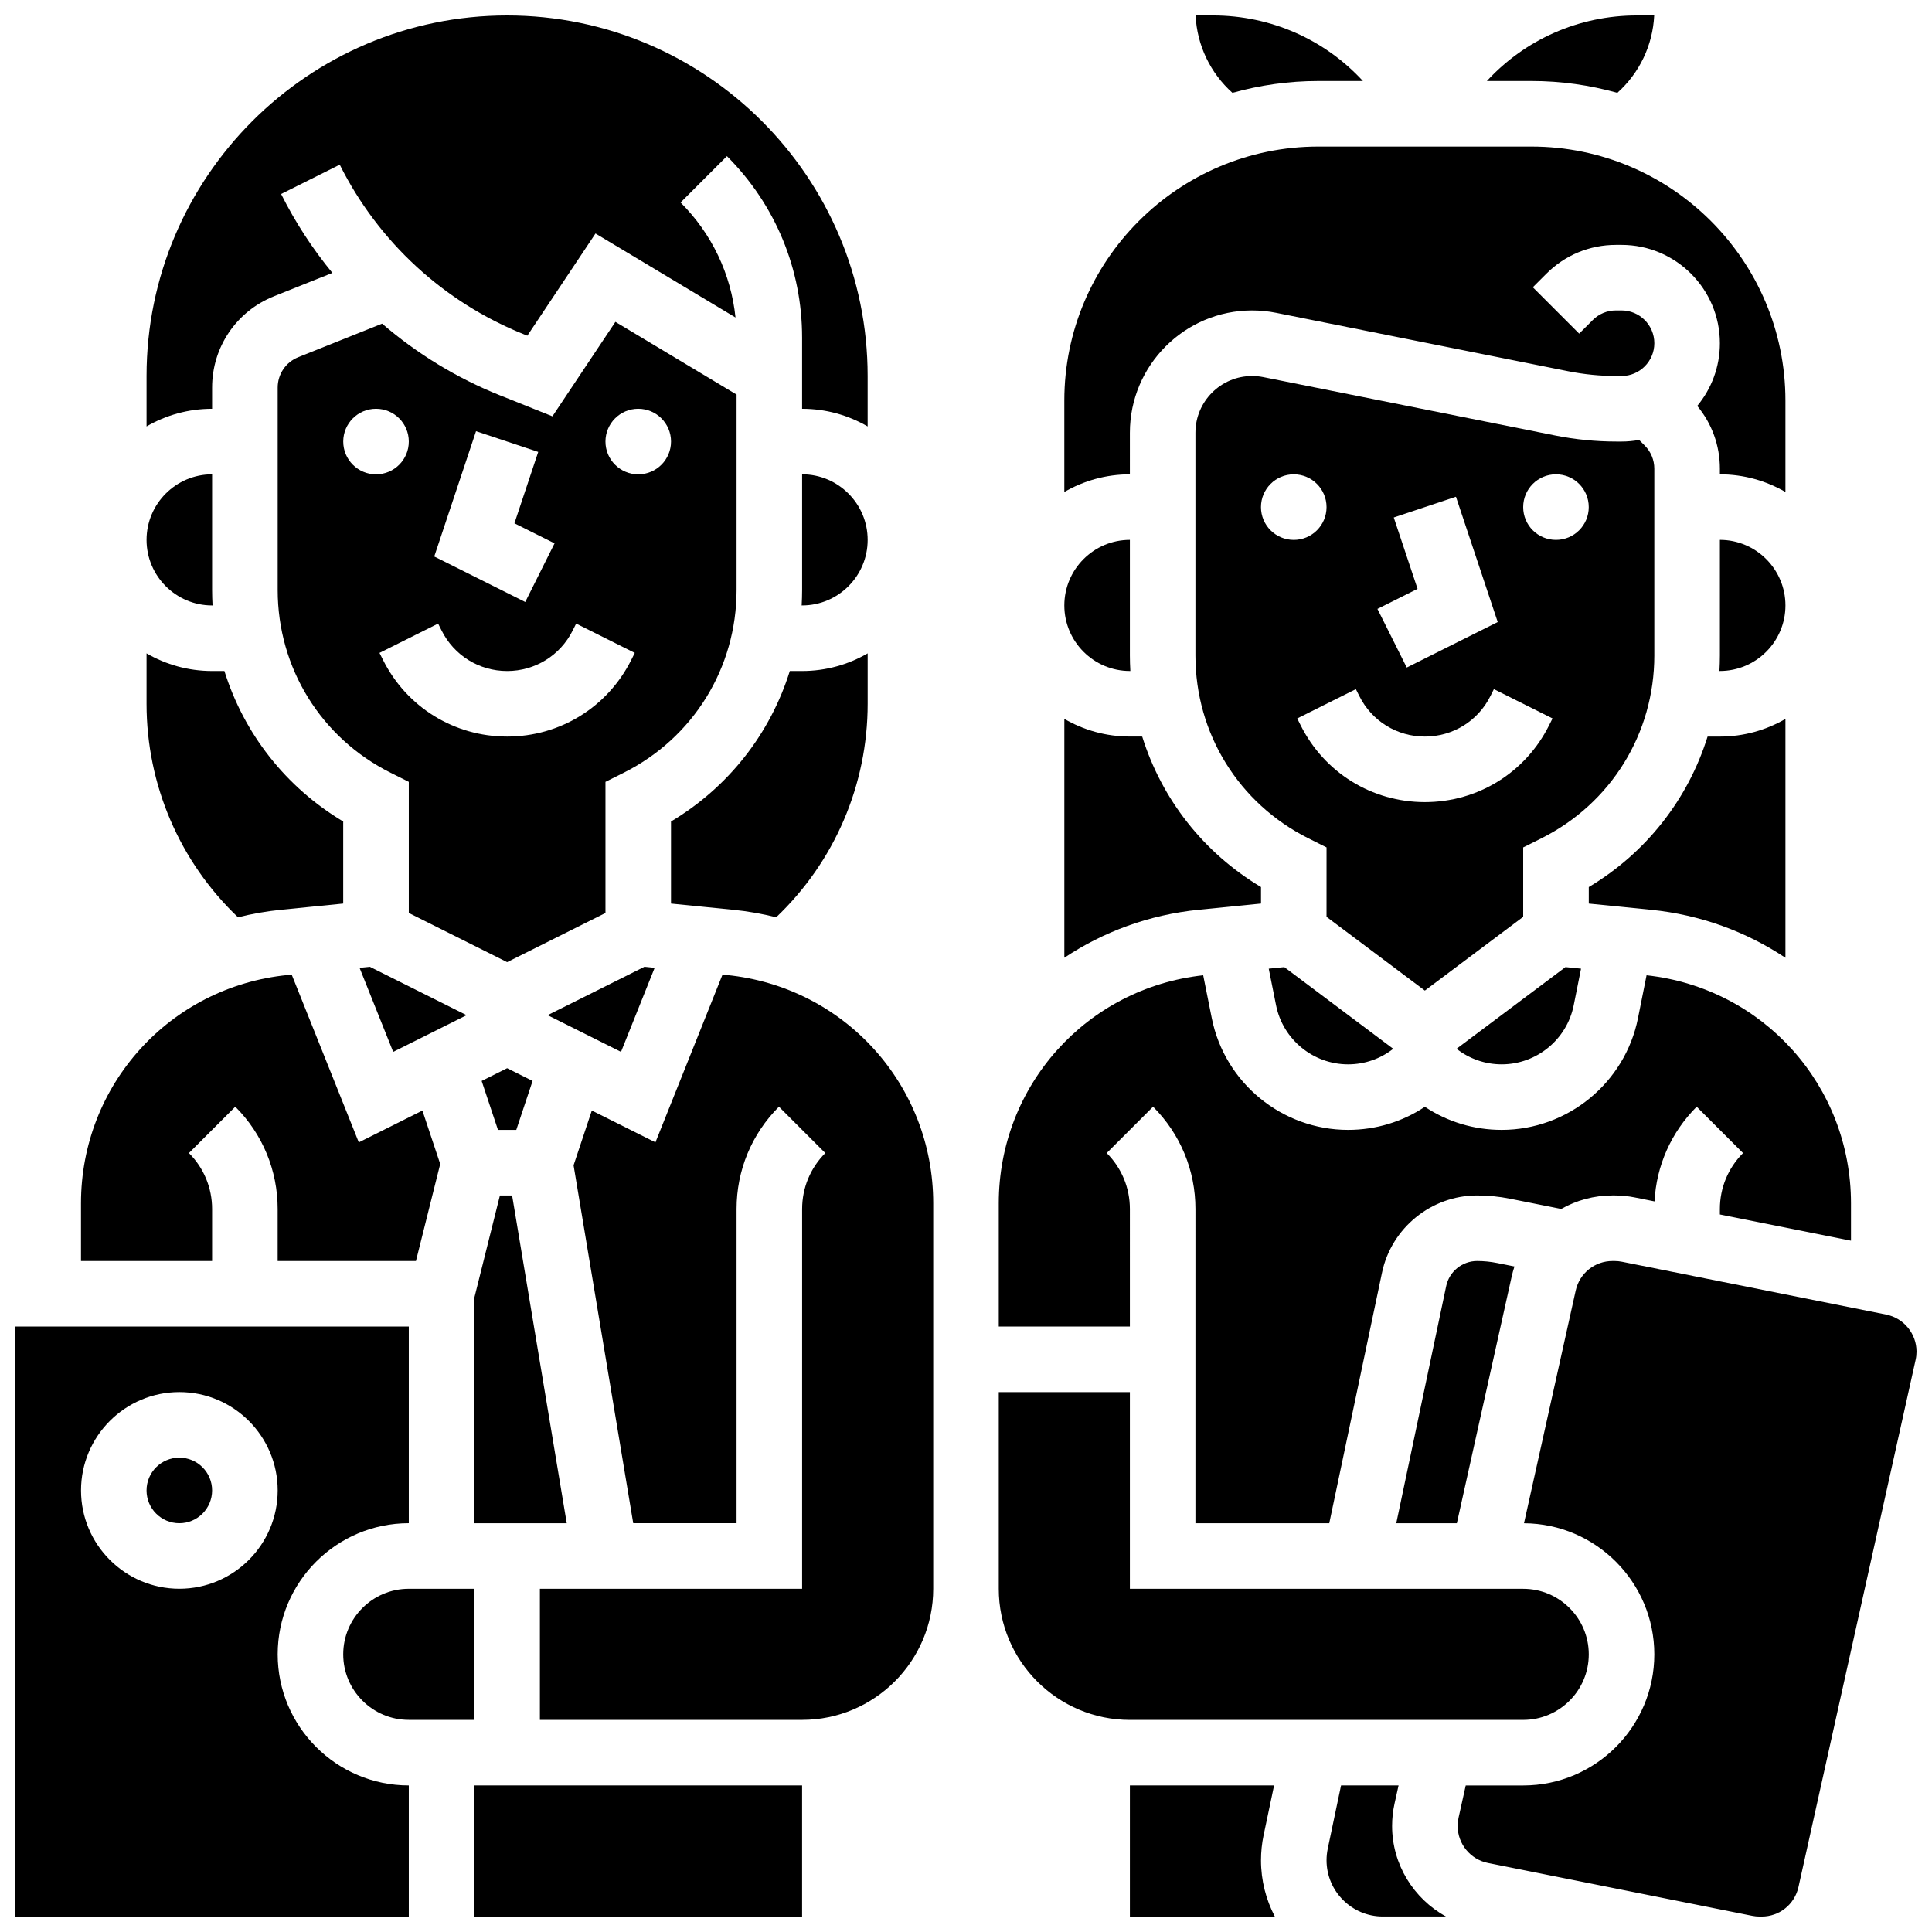 <?xml version="1.0" encoding="UTF-8"?>
<!-- Uploaded to: ICON Repo, www.iconrepo.com, Generator: ICON Repo Mixer Tools -->
<svg width="800px" height="800px" version="1.1" viewBox="144 144 512 512" xmlns="http://www.w3.org/2000/svg">
 <defs>
  <clipPath id="h">
   <path d="m182 148.09h192v109.91h-192z"/>
  </clipPath>
  <clipPath id="g">
   <path d="m538 148.09h45v20.906h-45z"/>
  </clipPath>
  <clipPath id="f">
   <path d="m269 617h88v34.902h-88z"/>
  </clipPath>
  <clipPath id="e">
   <path d="m148.09 495h104.91v156.9h-104.91z"/>
  </clipPath>
  <clipPath id="d">
   <path d="m495 617h33v34.902h-33z"/>
  </clipPath>
  <clipPath id="c">
   <path d="m530 478h121.9v173.9h-121.9z"/>
  </clipPath>
  <clipPath id="b">
   <path d="m443 617h39v34.902h-39z"/>
  </clipPath>
  <clipPath id="a">
   <path d="m460 148.09h46v20.906h-46z"/>
  </clipPath>
 </defs>
 <g clip-path="url(#h)">
  <path d="m200.21 246.72c0-10.719 6.43-20.215 16.379-24.195l15.5-6.199c-5.262-6.391-9.832-13.395-13.594-20.914l15.539-7.769c10.25 20.5 27.617 36.48 48.898 44.992l0.82 0.328 18.059-27.086 37.105 22.262c-1.195-11.508-6.258-22.176-14.555-30.473l12.285-12.285c12.844 12.848 19.918 29.926 19.918 48.086v18.867c6.328 0 12.258 1.707 17.371 4.676v-13.363c0-52.688-42.863-95.551-95.551-95.551-52.684 0-95.547 42.863-95.547 95.551v13.359c5.113-2.965 11.047-4.672 17.371-4.672z"/>
 </g>
 <path d="m339.2 300.35v-51.785l-32.113-19.266-16.688 25.031-13.906-5.562c-11.5-4.602-22.016-11.055-31.227-19l-22.215 8.887c-3.32 1.328-5.461 4.496-5.461 8.066v53.629c0 20.652 11.473 39.215 29.945 48.449l4.801 2.402v34.746l26.059 13.031 26.059-13.031v-34.746l4.801-2.402c18.469-9.234 29.945-27.801 29.945-48.449zm-69.047-42.078 16.48 5.496-6.305 18.91 10.633 5.316-7.769 15.539-24.109-12.055zm-35.191 2.746c0-4.797 3.891-8.688 8.688-8.688s8.688 3.891 8.688 8.688-3.891 8.688-8.688 8.688-8.688-3.891-8.688-8.688zm76.344 57.84c-6.273 12.543-18.883 20.34-32.91 20.34s-26.637-7.793-32.91-20.34l-0.918-1.832 15.539-7.769 0.918 1.832c3.312 6.625 9.969 10.738 17.371 10.738s14.062-4.113 17.371-10.738l0.918-1.832 15.539 7.769zm1.836-49.152c-4.797 0-8.688-3.891-8.688-8.688s3.891-8.688 8.688-8.688 8.688 3.891 8.688 8.688c-0.004 4.797-3.891 8.688-8.688 8.688z"/>
 <path d="m269.7 547.67h24.492l-14.477-86.863h-3.234l-6.781 27.129z"/>
 <path d="m443.43 464.4c0-5.602-2.18-10.867-6.141-14.828l12.285-12.285c7.242 7.242 11.23 16.871 11.23 27.113l-0.004 83.27h35.469l13.984-66.43c2.496-11.84 13.086-20.434 25.188-20.434 2.922 0 5.856 0.289 8.715 0.863l13.586 2.715c4.023-2.289 8.668-3.582 13.602-3.582h0.531c1.793 0 3.598 0.18 5.363 0.531l5.227 1.047c0.488-9.48 4.414-18.328 11.176-25.09l12.285 12.285c-3.961 3.961-6.141 9.227-6.141 14.828v1.441l34.746 6.949v-9.906c0-31.176-23.25-57.047-54.176-60.43l-2.273 11.359c-3.43 17.156-18.625 29.613-36.125 29.613-7.348 0-14.367-2.137-20.352-6.117-5.984 3.981-13.004 6.117-20.348 6.117-17.5 0-32.695-12.457-36.125-29.617l-2.273-11.355c-30.926 3.383-54.176 29.254-54.176 60.43v32.66h34.746z"/>
 <path d="m443.43 258.67c0-17.863 14.535-32.398 32.398-32.398 2.133 0 4.269 0.211 6.356 0.629l77.355 15.473c4.219 0.844 8.543 1.273 12.848 1.273h1.34c4.789 0 8.688-3.898 8.688-8.688 0-4.789-3.898-8.688-8.688-8.688h-1.492c-2.32 0-4.5 0.902-6.141 2.547l-3.598 3.598-12.285-12.285 3.598-3.598c4.922-4.922 11.465-7.633 18.426-7.633h1.492c14.371 0 26.059 11.691 26.059 26.059 0 6.312-2.258 12.105-6.004 16.617 3.887 4.668 6.004 10.488 6.004 16.637v1.492c6.328 0 12.258 1.707 17.371 4.676v-24.219c0-37.121-30.199-67.32-67.32-67.32h-56.461c-37.121 0-67.32 30.199-67.32 67.32v24.219c5.113-2.965 11.047-4.676 17.371-4.676z"/>
 <path d="m317.49 400.48-2.719-0.27-25.645 12.82 19.449 9.727z"/>
 <path d="m285.14 430.46-6.746-3.375-6.75 3.375 4.324 12.973h4.852z"/>
 <path d="m535.44 478.18c-3.934 0-7.375 2.793-8.184 6.641l-13.23 62.852h16.055l14.539-65.426c0.199-0.895 0.449-1.762 0.727-2.617l-4.602-0.922c-1.742-0.352-3.527-0.527-5.305-0.527z"/>
 <path d="m541.96 426.06c9.25 0 17.277-6.582 19.09-15.652l1.941-9.703-4.129-0.414-28.859 21.645c3.402 2.664 7.566 4.125 11.957 4.125z"/>
 <path d="m480.23 400.71 1.941 9.699c1.812 9.07 9.844 15.652 19.09 15.652 4.391 0 8.551-1.461 11.957-4.121l-28.859-21.645z"/>
 <path d="m478.18 383.45v-4.371c-15.266-9.121-26.324-23.336-31.484-39.883l-3.262-0.004c-6.328 0-12.258-1.707-17.371-4.676v63.297c10.336-6.883 22.457-11.402 35.652-12.719z"/>
 <path d="m582.41 317.72v-49.508c0-2.32-0.902-4.5-2.543-6.141l-1.48-1.48c-1.516 0.277-3.074 0.426-4.664 0.426h-1.34c-5.449 0-10.918-0.543-16.258-1.609l-77.355-15.473c-0.965-0.191-1.957-0.289-2.945-0.289-8.285 0-15.023 6.738-15.023 15.023v59.051c0 20.652 11.473 39.215 29.945 48.449l4.801 2.402-0.004 18.398 26.059 19.543 26.059-19.543v-18.398l4.801-2.402c18.473-9.23 29.949-27.797 29.949-48.449zm-69.047-36.582 16.48-5.496 11.07 33.207-24.109 12.055-7.769-15.539 10.633-5.316zm-35.191-2.746c0-4.797 3.891-8.688 8.688-8.688s8.688 3.891 8.688 8.688-3.891 8.688-8.688 8.688c-4.797-0.004-8.688-3.891-8.688-8.688zm76.344 57.836c-6.273 12.547-18.883 20.34-32.91 20.34s-26.637-7.793-32.91-20.34l-0.918-1.832 15.539-7.769 0.918 1.832c3.312 6.625 9.969 10.738 17.371 10.738s14.062-4.113 17.371-10.738l0.918-1.832 15.539 7.769zm1.832-49.152c-4.797 0-8.688-3.891-8.688-8.688s3.891-8.688 8.688-8.688c4.797 0 8.688 3.891 8.688 8.688 0 4.801-3.891 8.688-8.688 8.688z"/>
 <path d="m617.16 397.82v-63.297c-5.113 2.965-11.047 4.676-17.371 4.676h-3.262c-5.16 16.547-16.219 30.766-31.484 39.883v4.371l16.465 1.648c13.199 1.32 25.316 5.836 35.652 12.719z"/>
 <path d="m443.43 321.82h0.121c-0.074-1.359-0.121-2.727-0.121-4.102v-30.645c-9.578 0-17.371 7.793-17.371 17.371 0 9.582 7.793 17.375 17.371 17.375z"/>
 <path d="m599.79 287.07v30.645c0 1.375-0.047 2.742-0.121 4.102h0.121c9.578 0 17.371-7.793 17.371-17.371s-7.793-17.375-17.371-17.375z"/>
 <path d="m269.7 565.04h-17.371c-9.578 0-17.371 7.793-17.371 17.371s7.793 17.371 17.371 17.371h17.371z"/>
 <g clip-path="url(#g)">
  <path d="m572.61 168.6c5.848-5.231 9.391-12.598 9.77-20.508h-4.551c-15.438 0-29.711 6.414-39.793 17.371h11.805c7.887 0 15.52 1.109 22.77 3.137z"/>
 </g>
 <g clip-path="url(#f)">
  <path d="m269.7 617.16h86.863v34.746h-86.863z"/>
 </g>
 <path d="m239.29 400.48 8.91 22.277 19.449-9.727-25.645-12.82z"/>
 <g clip-path="url(#e)">
  <path d="m217.59 582.41c0-19.16 15.586-34.746 34.746-34.746v-52.117l-104.24-0.004v156.36h104.24v-34.746c-19.16 0-34.746-15.586-34.746-34.742zm-26.059-17.375c-14.371 0-26.059-11.691-26.059-26.059 0-14.367 11.691-26.059 26.059-26.059 14.371 0 26.059 11.691 26.059 26.059 0 14.367-11.691 26.059-26.059 26.059z"/>
 </g>
 <path d="m336.56 402.38-1.082-0.109-17.781 44.461-16.859-8.43-4.836 14.512 15.809 94.852h27.387v-83.266c0-10.242 3.988-19.871 11.23-27.113l12.285 12.285c-3.961 3.961-6.141 9.227-6.141 14.828l-0.004 100.64h-69.492v34.746h69.492c19.16 0 34.746-15.586 34.746-34.746v-102.15c0-31.371-23.539-57.383-54.754-60.504z"/>
 <g clip-path="url(#d)">
  <path d="m512.92 627.89c0-1.996 0.219-3.992 0.652-5.938l1.066-4.801h-15.242l-3.527 16.758c-0.211 1.008-0.32 2.043-0.32 3.074 0 8.223 6.691 14.914 14.914 14.914h16.742c-8.59-4.703-14.285-13.82-14.285-24.008z"/>
 </g>
 <path d="m547.67 599.79c9.578 0 17.371-7.793 17.371-17.371 0-9.578-7.793-17.371-17.371-17.371h-104.24v-52.117h-34.746v52.117c0 19.16 15.586 34.746 34.746 34.746z"/>
 <g clip-path="url(#c)">
  <path d="m643.86 492.38-70.023-14.004c-0.645-0.129-1.305-0.195-1.961-0.195h-0.531c-4.723 0-8.738 3.223-9.766 7.832l-13.703 61.664c19.062 0.113 34.535 15.652 34.535 34.742 0 19.16-15.586 34.746-34.746 34.746h-15.23l-1.906 8.566c-0.16 0.711-0.238 1.441-0.238 2.172 0 4.75 3.383 8.875 8.043 9.809l70.023 14.004c0.645 0.129 1.305 0.195 1.961 0.195h0.531c4.723 0 8.738-3.223 9.766-7.832l31.047-139.72c0.16-0.711 0.238-1.441 0.238-2.172 0-4.754-3.379-8.875-8.039-9.809z"/>
 </g>
 <g clip-path="url(#b)">
  <path d="m478.87 630.34 2.777-13.18h-38.215v34.746h38.41c-2.336-4.465-3.664-9.535-3.664-14.914 0-2.231 0.234-4.469 0.691-6.652z"/>
 </g>
 <g clip-path="url(#a)">
  <path d="m470.61 168.6c7.25-2.027 14.883-3.137 22.773-3.137h11.805c-10.082-10.957-24.352-17.371-39.793-17.371h-4.551c0.375 7.91 3.918 15.277 9.766 20.508z"/>
 </g>
 <path d="m356.57 269.7v30.645c0 1.375-0.047 2.742-0.121 4.102h0.121c9.578 0 17.371-7.793 17.371-17.371 0-9.582-7.793-17.375-17.371-17.375z"/>
 <path d="m349.7 387.09c15.457-14.719 24.242-35.086 24.242-56.582v-13.359c-5.113 2.965-11.047 4.676-17.371 4.676h-3.262c-5.16 16.547-16.219 30.766-31.484 39.883v21.746l16.465 1.648c3.906 0.387 7.711 1.062 11.41 1.988z"/>
 <path d="m200.21 304.45h0.121c-0.074-1.359-0.121-2.727-0.121-4.102v-30.645c-9.578 0-17.371 7.793-17.371 17.371 0 9.582 7.793 17.375 17.371 17.375z"/>
 <path d="m200.21 538.98c0 4.797-3.887 8.688-8.684 8.688-4.801 0-8.688-3.891-8.688-8.688s3.887-8.688 8.688-8.688c4.797 0 8.684 3.891 8.684 8.688"/>
 <path d="m218.49 385.1 16.465-1.648v-21.746c-15.266-9.121-26.324-23.336-31.484-39.883h-3.262c-6.328 0-12.258-1.707-17.371-4.676v13.363c0 21.492 8.785 41.867 24.242 56.586 3.695-0.93 7.508-1.605 11.41-1.996z"/>
 <path d="m200.21 464.4c0-5.602-2.18-10.867-6.141-14.828l12.285-12.285c7.242 7.246 11.23 16.871 11.23 27.113v13.777h36.648l6.43-25.711-4.719-14.156-16.859 8.43-17.781-44.461-1.082 0.109c-31.219 3.117-54.758 29.129-54.758 60.5v15.289h34.746z"/>
</svg>